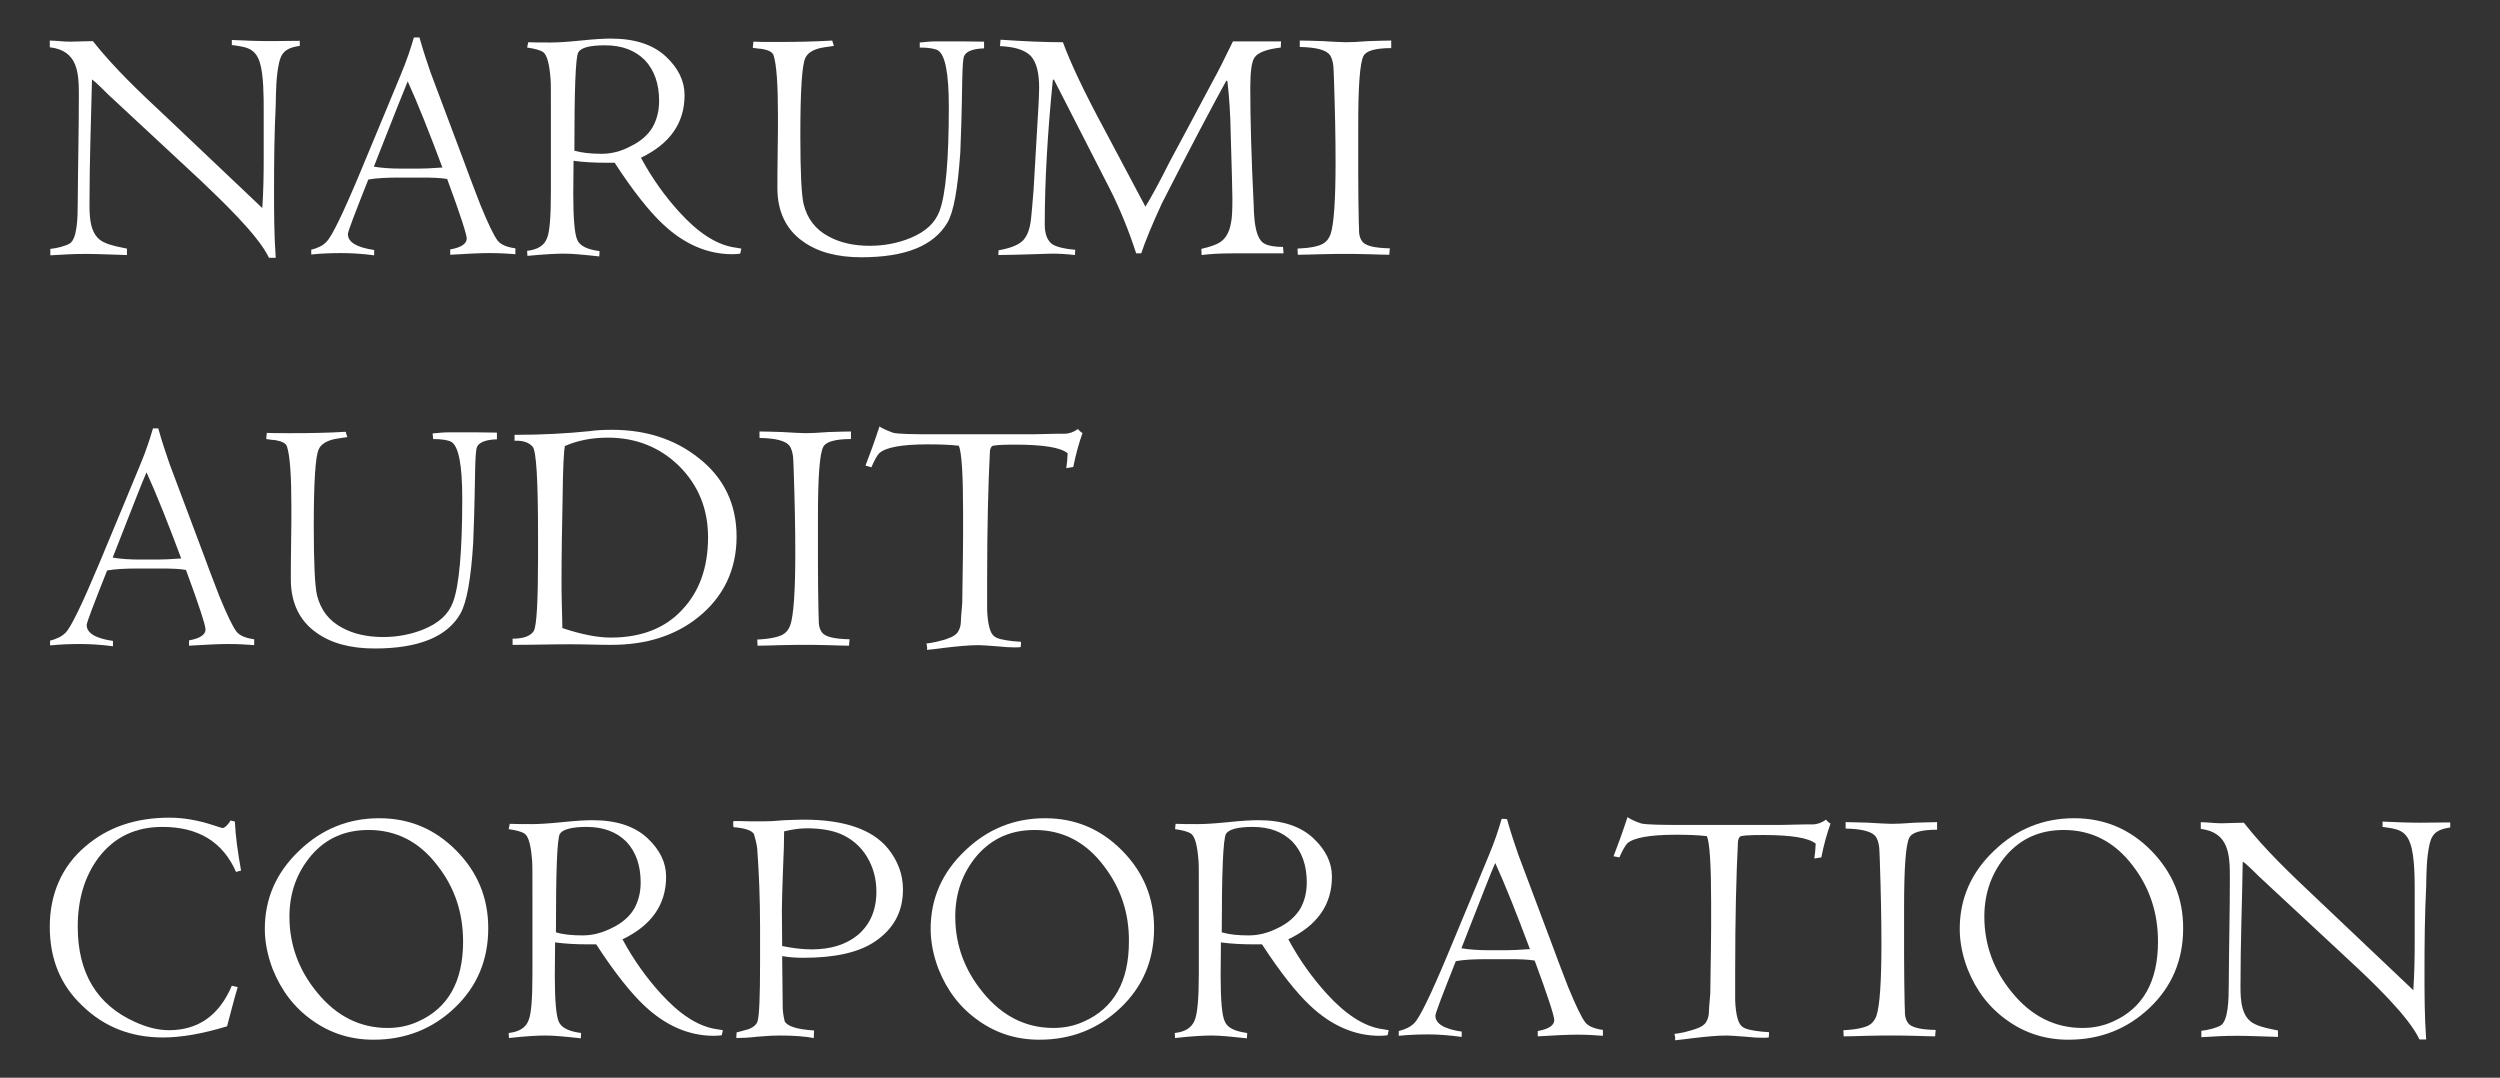 <?xml version="1.0" encoding="utf-8"?>
<!-- Generator: Adobe Illustrator 27.0.0, SVG Export Plug-In . SVG Version: 6.00 Build 0)  -->
<svg version="1.1" id="_レイヤー_2" xmlns="http://www.w3.org/2000/svg" xmlns:xlink="http://www.w3.org/1999/xlink" x="0px"
	 y="0px" viewBox="0 0 894 385.4" style="enable-background:new 0 0 894 385.4;" xml:space="preserve">
<rect x="0" y="0" width="894" height="385.4" fill="#333333" stroke="none"/>
<style type="text/css">
	.st0{fill:#FFFFFF;}
</style>
<g>
	<g>
		<path class="st0" d="M82.9,14.3c4.5,0.2,9.1,0.4,13.6,0.4c3.6,0,7.1-0.1,10.7-0.1v1.8c-3.9,0.6-6.3,1.6-7.3,5.6
			c-1.2,5.1-1.2,10.5-1.3,15.6c-0.5,10-0.6,20-0.6,30c0,8.2,0,16.3,0.6,24.6h-2.4C92.2,83.8,78.5,71,71.5,64.3
			C60.6,54.1,49.7,44.1,38.8,33.9c-1.7-1.6-4.1-4.2-5.9-5.5C32.6,42.6,32,56.8,32,73.4c0,5,0.4,11,5.1,13.2c2.7,1.3,5.5,1.7,8.3,2.3
			v2.3c-4.1-0.1-10.4-0.4-14.3-0.4c-5.2,0-8,0.2-13.1,0.5V89c2.4-0.2,5.6-1.1,6.9-1.9c2.7-1.6,2.9-9.2,2.9-14.3
			c0.1-15.2,0.4-26.5,0.4-38.4c0-8.2-0.2-16.3-10.4-17.5v-2.4c3.3,0.1,4.5,0.4,7.5,0.4c2.1,0,5.7-0.2,7.9-0.2
			C40.8,24.3,50,33,59,41.4l34.8,33c0.4-5.9,0.5-11.7,0.5-17.7V39.4c0-4.5,0-12.8-1.4-17.1c-1.7-5.3-5.1-5.5-10-6.2L82.9,14.3
			L82.9,14.3z"/>
		<path class="st0" d="M150,13.4c1.3,4.7,2.7,8.8,4,12.6l12.5,33.3c2.5,6.9,4.4,11.5,5.3,14c2.8,6.8,4.8,11,6.2,12.8
			c1.1,1.4,3.3,2.3,6.3,2.7v2.1c-2.4-0.2-5.6-0.4-9.3-0.4c-3,0-7.6,0.2-14,0.6v-1.9c4-0.7,5.9-2.1,5.9-3.9c0-1.4-2.3-8.6-7-21.3
			c-2.3-0.4-5.3-0.5-9.2-0.5h-7.9c-4.7,0-8.3,0.2-11.1,0.7c-4.8,12.1-7.3,18.6-7.3,19.5c0,2.9,3.2,4.8,9.4,5.7v1.9
			c-4.5-0.6-8.5-0.8-11.7-0.8c-3.3,0-6.9,0.1-10.8,0.5v-1.7c2.3-0.6,4.1-1.4,5.4-2.8c1.9-1.8,5.9-10,12-24.6l9.4-22.6
			c1.8-4.2,3.5-8.6,5.3-12.8c2.1-5,3.5-9.3,4.6-13.1L150,13.4L150,13.4z M145.8,29.1c-1.4,3.3-4.8,11.9-10.3,25.9
			c-0.4,1.1-1,2.5-1.8,4.6c3,0.5,6.3,0.7,10,0.7h5.9c1.8,0,4.7-0.1,8.6-0.4C153.5,47.3,149.4,37,145.8,29.1L145.8,29.1z"/>
		<path class="st0" d="M188.9,15.1c2.1,0.1,4.7,0.1,8,0.1c2.3,0,5.9-0.2,10.8-0.7c4.7-0.5,8.4-0.7,10.8-0.7c8.6,0,15.1,2.2,19.6,6.4
			c4.5,4.2,6.7,8.8,6.7,13.8c0,10-5.2,17.4-15.6,22.4c4,7.4,8.6,13.8,13.7,19.4c6.7,7.4,13.1,11.5,19.2,12.6c0.5,0.1,1.5,0.2,3,0.5
			l-0.4,1.8c-0.6,0.1-1.6,0.2-2.9,0.2c-8.8,0-17.2-3.6-24.8-10.8c-4.7-4.4-10.5-11.6-17.2-21.9h-2.7c-4.4,0-8.4-0.2-12-0.7L205,69.5
			c0,8.7,0.5,14.2,1.4,16.2c0.9,2.2,3.5,3.5,8,4.1l-0.1,1.9c-5.4-0.6-9.7-1-12.6-1c-2.5,0-6.9,0.2-13.1,0.8l-0.1-1.8
			c3.6-0.4,6.1-1.8,7.1-4.5c1-2.3,1.4-7.9,1.4-16.6V39.4c0-6.4,0-10-0.1-10.9c-0.4-5.4-1.2-8.8-2.7-9.9c-0.9-0.6-2.8-1.2-5.7-1.6
			L188.9,15.1L188.9,15.1z M215,55c3.5,0,7-0.8,10.5-2.7c3.5-1.7,6.1-3.9,7.8-6.7c1.6-2.8,2.4-5.9,2.4-9.6c0-6-1.7-10.9-5.1-14.5
			c-3.5-3.5-8.2-5.3-14.2-5.3c-5.4,0-8.6,0.8-9.6,2.5c-1,1.8-1.4,13.6-1.4,35.2C208,54.6,211.1,55,215,55L215,55z"/>
		<path class="st0" d="M328.9,15.2c2.1-0.2,4-0.4,5.9-0.4c8.4,0,14,0,17.1,0.1v2.4c-4,0.1-6.4,1.1-7.1,2.7c-0.4,0.7-0.6,3.6-0.7,8.6
			c-0.2,13-0.5,21.7-0.7,26c-0.9,12.7-2.3,21.1-4.6,25C333.9,87.9,323.8,92,308,92c-8.7,0-15.7-1.9-20.9-5.7c-6-4.2-9.1-10.7-9.1-19
			c0-2.9,0-7.3,0.1-13s0.1-10,0.1-12.8c0-11.3-0.5-18.5-1.6-21.8c-0.4-1.1-1.8-1.8-4.1-2.2c-1.1-0.1-2.2-0.2-3.3-0.4l0.2-2.2
			c1.9,0.1,4.7,0.1,8.5,0.1c6.7,0,13.3-0.1,19.7-0.5l0.6,1.9c-2.5,0.4-4.5,0.6-5.7,1c-2.3,0.7-3.8,1.8-4.5,3.3
			c-1.2,2.4-1.8,11.6-1.8,27.7c0,13.2,0.4,21.4,1.2,24.7c1.3,5.1,4.2,9,9,11.5c4,2.2,9,3.3,14.6,3.3c5.3,0,10.2-1,14.6-2.8
			c5.5-2.3,8.8-5.4,10.4-9.7c2.2-5.9,3.3-18.3,3.3-37.2c0-12-1.3-18.6-3.9-20.2c-1.1-0.6-3.3-1-6.5-1L328.9,15.2L328.9,15.2z"/>
		<path class="st0" d="M459,90.6h-18c-4.5,0-8.2,0.2-11.3,0.6l-0.1-2.2c3-0.7,5.1-1.4,6.4-2.2c2.2-1.3,3.6-3.6,4.2-7.1
			c0.4-1.8,0.5-4.7,0.5-8.7c0-2.2-0.2-9.9-0.6-23.2c-0.1-6.7-0.5-13-1.2-18.9h-0.4c-5.3,9.6-13,24.2-23,43.8
			c-3.6,7.8-6,13.7-7.4,17.9h-1.8c-2.7-8.3-5.9-16.1-9.4-23l-20-39.1h-0.4c-1.9,19-2.9,36.3-2.9,51.8c0,3.5,1,5.9,2.8,7.1
			c1.3,0.8,4,1.6,8.1,1.9l-0.1,1.9c-3.3-0.4-6-0.5-8.4-0.5c-4.2,0.1-10.5,0.4-19,0.5l0.1-1.7c4-0.7,6.9-1.8,8.5-3.3s2.7-4.1,3.1-8
			c0.2-1.8,0.5-5.2,0.9-10.2l1.8-30.9c0.1-2.8,0.2-4.6,0.2-5.7c0-5.5-1-9.2-3-11.4c-2.1-2.1-5.7-3.3-11-3.5l0.2-2.3
			c8.6,0.6,16.1,0.9,22.3,0.9c2.7,7.4,7.6,17.8,14.9,31.3l14.6,27.5c2.1-3.4,5-8.7,8.7-16.1c3.5-6.4,8.6-16.1,15.5-29
			c1.7-3,4.1-7.8,7.1-14h17.2l-0.1,2.2c-5.1,0.6-8.2,1.8-9.4,3.6c-1,1.4-1.5,5.1-1.5,10.8c0,11.3,0.4,25.2,1.2,41.5
			c0.1,4.2,0.4,6.8,0.6,7.8c0.6,3.5,1.7,5.7,3.4,6.5c1.3,0.7,3.5,1.1,6.5,1.1L459,90.6L459,90.6z"/>
		<path class="st0" d="M464.8,14.5c1.8,0,4.5,0.1,8.2,0.2c3.6,0.2,6.4,0.4,8.2,0.4s4.6-0.1,8.2-0.4c3.6-0.1,6.3-0.2,8.1-0.2v2.7
			c-5.7,0-9,1-9.9,2.8c-1.3,2.4-1.9,10.8-1.9,24.9v16.6c0,6.8,0.1,12.8,0.2,18c0.1,1.8,0.1,3,0.1,3.5c0.1,1.4,0.5,2.5,1.1,3.3
			c1.1,1.6,4.4,2.4,9.9,2.5l-0.2,2.3c-1.6,0-4.1-0.1-7.6-0.2s-6.2-0.1-8-0.1c-1.9,0-4.8,0-8.6,0.1c-3.9,0.1-6.7,0.2-8.5,0.2
			l-0.1-2.2c4.5-0.2,7.4-0.8,9-1.7c1.3-0.7,2.2-1.8,2.8-3.4c1.2-3.5,1.8-12.1,1.8-25.8c0-8.8-0.2-19-0.6-30.5
			c-0.1-1.9-0.1-3.3-0.2-4c-0.2-1.6-0.6-2.9-1.2-3.8c-1.3-1.8-4.8-2.8-10.8-2.9L464.8,14.5L464.8,14.5z"/>
	</g>
	<g>
		<path class="st0" d="M56.6,153.2c1.3,4.7,2.7,8.8,4,12.6l12.5,33.3c2.5,6.9,4.4,11.5,5.3,14c2.8,6.8,4.8,11,6.2,12.8
			c1.1,1.4,3.3,2.3,6.3,2.7v2.1c-2.4-0.2-5.6-0.4-9.3-0.4c-3,0-7.6,0.2-14,0.6v-1.9c4-0.7,5.9-2.1,5.9-3.9c0-1.4-2.3-8.6-7-21.3
			c-2.3-0.4-5.3-0.5-9.2-0.5h-7.9c-4.7,0-8.3,0.2-11.1,0.7c-4.8,12.1-7.3,18.6-7.3,19.5c0,2.9,3.2,4.8,9.4,5.7v1.9
			c-4.5-0.6-8.5-0.8-11.7-0.8s-6.9,0.1-10.8,0.5v-1.7c2.3-0.6,4.1-1.4,5.5-2.8c1.9-1.8,5.9-10.1,12-24.6l9.4-22.6
			c1.8-4.2,3.5-8.6,5.3-12.8c2.1-5,3.5-9.3,4.6-13.1L56.6,153.2L56.6,153.2z M52.4,168.9c-1.5,3.3-4.8,11.9-10.3,25.9
			c-0.4,1.1-1,2.5-1.8,4.6c3,0.5,6.3,0.7,10,0.7h5.9c1.8,0,4.7-0.1,8.6-0.4C60.1,187.1,56,176.8,52.4,168.9L52.4,168.9z"/>
		<path class="st0" d="M154.7,155c2.1-0.2,4-0.4,5.9-0.4c8.3,0,14,0,17.1,0.1v2.4c-4,0.1-6.4,1.1-7.1,2.7c-0.4,0.7-0.6,3.6-0.7,8.6
			c-0.2,12.9-0.5,21.7-0.7,26c-0.8,12.7-2.3,21.1-4.6,25.1c-4.7,8.2-14.9,12.4-30.6,12.4c-8.7,0-15.7-1.9-20.9-5.7
			c-6-4.2-9.1-10.7-9.1-19c0-2.9,0-7.3,0.1-13c0.1-5.7,0.1-10,0.1-12.8c0-11.3-0.5-18.5-1.6-21.8c-0.4-1.1-1.8-1.8-4.1-2.2
			c-1.1-0.1-2.2-0.2-3.3-0.4l0.2-2.2c1.9,0.1,4.7,0.1,8.5,0.1c6.7,0,13.3-0.1,19.7-0.5l0.6,1.9c-2.5,0.4-4.5,0.6-5.7,1
			c-2.3,0.7-3.8,1.8-4.5,3.3c-1.2,2.4-1.8,11.6-1.8,27.7c0,13.2,0.4,21.4,1.2,24.7c1.3,5.1,4.2,9,9,11.5c4,2.2,9,3.3,14.6,3.3
			c5.3,0,10.2-1,14.6-2.8c5.5-2.3,8.8-5.4,10.4-9.7c2.2-5.9,3.3-18.3,3.3-37.1c0-12-1.3-18.6-3.9-20.2c-1.1-0.6-3.3-1-6.5-1
			L154.7,155L154.7,155z"/>
		<path class="st0" d="M184,155.5c9.9,0,18.8-0.5,26.6-1.3c2.8-0.4,5.6-0.5,8.3-0.5c12,0,22.3,3.3,30.7,9.9
			c9.2,7.1,13.8,16.6,13.8,28.3c0,11.7-4.6,21.5-13.7,28.8c-8.3,6.7-18.8,9.9-31,9.9c-1.6,0-4,0-7.3-0.1c-3.3-0.1-5.7-0.1-7.3-0.1
			c-2.3,0-5.8,0-10.4,0.1c-5,0.1-8.3,0.1-10.4,0.1v-2.2c4,0,6.5-1,7.6-2.8c1-1.8,1.5-10.5,1.5-26.1v-8.2c0-19.4-0.6-29.9-1.9-31.5
			c-1.3-1.6-3.5-2.3-6.5-2.2L184,155.5L184,155.5z M218.4,228c10.8,0,19.4-3.3,25.5-9.9c6.2-6.5,9.3-15.2,9.3-26
			c0-10-3.4-18.5-10.3-25.4c-6.9-6.8-15.5-10.2-25.5-10.2c-5.7,0-10.9,1-15.4,3c-0.4,2.1-0.7,8.1-0.8,18.1
			c-0.2,10.1-0.4,20-0.4,29.9c0,2.1,0,4.8,0.1,8.5c0.1,4,0.2,6.8,0.2,8.6C208,226.9,213.7,228,218.4,228L218.4,228z"/>
		<path class="st0" d="M271.6,154.3c1.8,0,4.5,0.1,8.2,0.2c3.6,0.2,6.4,0.4,8.2,0.4s4.6-0.1,8.2-0.4c3.6-0.1,6.3-0.2,8.1-0.2v2.7
			c-5.7,0-9,1-9.9,2.8c-1.3,2.4-1.9,10.8-1.9,24.9v16.6c0,6.8,0.1,12.8,0.2,18c0.1,1.8,0.1,3,0.1,3.5c0.1,1.4,0.5,2.5,1.1,3.3
			c1.1,1.6,4.4,2.4,9.9,2.5l-0.2,2.3c-1.6,0-4.1-0.1-7.6-0.2s-6.2-0.1-8-0.1c-1.9,0-4.8,0-8.6,0.1c-3.9,0.1-6.7,0.2-8.5,0.2
			l-0.1-2.2c4.5-0.2,7.4-0.9,9-1.7c1.3-0.7,2.2-1.8,2.8-3.4c1.2-3.5,1.8-12.1,1.8-25.8c0-8.8-0.2-19-0.6-30.5
			c-0.1-1.9-0.1-3.3-0.2-4c-0.2-1.6-0.6-2.9-1.2-3.8c-1.3-1.8-4.8-2.8-10.8-2.9L271.6,154.3L271.6,154.3z"/>
		<path class="st0" d="M309.5,166.5c1.6-4.1,3.3-8.8,5-14c0.8,0.6,2.5,1.4,5,2.3c2.1,0.4,6.8,0.5,14.4,0.5h32.9c1.6,0,3.9,0,6.9-0.1
			c3-0.1,5.3-0.1,7-0.1c1.6,0,3.3-0.6,4.8-1.7c0.4,0.6,1,1.1,1.6,1.5c-1.3,3.6-2.4,7.6-3.3,12.1l-2.5,0.4c0.2-1.3,0.4-3,0.5-5.3
			c-2.5-2.1-8.8-3.1-18.8-3.1c-5.2,0-8,0.2-8.3,0.6c-0.4,0.4-0.6,1-0.7,1.7c-0.6,11.6-1,27.1-1,46.5v10.3c0.2,5.2,1.1,8.4,2.5,9.4
			c1,0.9,3.3,1.4,6.9,1.8c1,0.1,2.4,0.2,2.7,0.2c0,0.5,0,1.1-0.1,1.9c-0.6,0.1-1.3,0.1-2.3,0.1c-1.3,0-3.5-0.1-6.3-0.4
			c-2.9-0.2-5.1-0.4-6.4-0.4c-3.5,0-7.6,0.4-12.6,1c-0.8,0.1-2.8,0.4-5.9,0.7c0.1-0.8,0-1.6-0.2-2.3c1.3-0.1,2.5-0.4,3.6-0.6
			c1.9-0.5,3.3-0.8,4.1-1.2c1.8-0.6,3-1.4,3.6-2.4c0.6-1,1-2.2,1-3.5c0-0.4,0.1-2.7,0.5-6.7c0-1,0-2.5,0.1-7.3
			c0.1-6.7,0.2-12.2,0.2-16.6V183c0-13.2-0.5-21.1-1.5-23.6c-3.4-0.4-7.1-0.5-11.1-0.5c-9.4,0-15.2,1.1-17.4,3.2
			c-0.8,0.8-1.7,2.5-2.8,5L309.5,166.5L309.5,166.5z"/>
	</g>
	<g>
		<path class="st0" d="M84,293.8c0.2,5,1,10.8,2.2,17.5l-1.8,0.5c-4.7-10.8-13.6-16.1-26.3-16.1c-9.6,0-17.2,3.6-22.8,10.9
			c-5,6.7-7.5,14.9-7.5,24.8c0,16.6,6.9,28,20.6,34.1c4.2,1.9,8.2,2.9,12,2.9c10.5,0,18-5.3,22.5-15.9l2.1,0.5
			c-1.1,3.6-2.3,8.4-3.8,14c-8.8,2.7-16.5,4-22.9,4c-11.5,0-21.1-3.8-28.8-11.3c-7.9-7.4-11.7-16.8-11.7-28.3s4.2-21.5,12.7-28.7
			c8-6.9,18-10.3,30.1-10.3c5,0,10.2,0.9,15.7,2.7c1.9,0.6,3,1,3.3,1c0.7,0,1.7-0.9,2.9-2.7L84,293.8L84,293.8z"/>
		<path class="st0" d="M162.6,360.4c-8,7.6-17.7,11.4-29,11.4c-8.2,0-15.5-2.3-21.9-6.9c-6.4-4.5-11.1-10.6-14.2-18.4
			c-1.8-4.7-2.8-9.6-2.8-14.3c0-10.9,4.1-20.2,12.3-28c8.1-7.8,17.7-11.6,28.6-11.6s20,3.9,27.6,11.6s11.4,16.9,11.4,27.7
			C174.6,343.3,170.6,352.8,162.6,360.4L162.6,360.4z M156.5,309.6c-6.5-8.6-14.8-12.8-24.7-12.8c-8.5,0-15.2,3-20.4,9
			c-5.2,6.1-7.9,13.4-7.9,22c0,10,3.3,19.1,9.9,27.1c6.9,8.5,15.4,12.7,25.2,12.7c3.8,0,7.4-0.7,10.9-2.3
			c10.8-4.8,16.1-14.4,16.1-28.6C165.6,326.4,162.6,317.4,156.5,309.6L156.5,309.6z"/>
		<path class="st0" d="M182.3,294.6c2.1,0.1,4.7,0.1,8,0.1c2.3,0,5.9-0.2,10.8-0.7c4.7-0.5,8.4-0.7,10.8-0.7
			c8.6,0,15.1,2.2,19.6,6.4c4.5,4.2,6.7,8.8,6.7,13.8c0,10-5.2,17.4-15.6,22.4c4,7.4,8.6,13.8,13.7,19.4
			c6.7,7.4,13.1,11.5,19.2,12.6c0.5,0.1,1.4,0.2,3,0.5l-0.4,1.8c-0.6,0.1-1.6,0.2-2.9,0.2c-8.8,0-17.2-3.6-24.8-10.8
			c-4.7-4.4-10.5-11.6-17.2-21.9h-2.7c-4.4,0-8.4-0.2-12-0.7l-0.1,12.1c0,8.7,0.5,14.2,1.4,16.2c0.9,2.2,3.5,3.5,8,4.1l-0.1,1.9
			c-5.4-0.6-9.7-1-12.6-1c-2.5,0-6.9,0.2-13.1,0.9l-0.1-1.8c3.6-0.4,6.1-1.8,7.1-4.5c1-2.3,1.4-7.9,1.4-16.6v-29.4
			c0-6.4,0-10-0.1-10.9c-0.4-5.5-1.2-8.8-2.7-9.9c-0.9-0.6-2.8-1.2-5.7-1.6L182.3,294.6L182.3,294.6z M208.4,334.5
			c3.5,0,7-0.9,10.5-2.7c3.5-1.7,6.1-3.9,7.8-6.7c1.6-2.8,2.4-5.9,2.4-9.6c0-6-1.7-10.9-5.1-14.5c-3.5-3.5-8.2-5.3-14.2-5.3
			c-5.4,0-8.6,0.9-9.6,2.5c-1,1.8-1.4,13.6-1.4,35.2C201.4,334.2,204.6,334.5,208.4,334.5L208.4,334.5z"/>
		<path class="st0" d="M263.4,369.2c2.4-0.6,3.9-1.1,4.4-1.2c1.7-0.7,2.8-1.7,3.1-2.8c0.6-1.8,0.9-8.7,0.9-20.7v-12.8
			c0-10.4-0.4-19.7-1-28c-0.1-1.3-0.5-3.1-1.2-5.5c-0.9-1.3-3.3-2.1-7.3-2.4c-0.1-0.5-0.1-0.9-0.1-1.2c0-0.4,0-0.6,0.1-1
			c1.1,0,3,0,5.6,0.1h5.6c1.6,0,3.9-0.1,7-0.4c3-0.1,5.3-0.2,6.9-0.2c14.5,0,24.6,3.5,30.2,10.4c3.5,4.4,5.3,9.2,5.3,14.6
			c0,7.9-3.3,14-9.9,18.5c-5.8,4-14.4,5.9-25.7,5.9c-2.8,0-5.3-0.2-7.6-0.6l0.2,18.3c0,1.2,0.2,2.9,0.7,5c0.9,1.8,4.4,2.9,10.5,3.3
			l-0.1,2.7c-3.1-0.6-7.3-0.9-12.3-0.9c-1.7,0-4.2,0.1-7.6,0.4c-3.5,0.4-6,0.5-7.8,0.5L263.4,369.2L263.4,369.2z M290.2,339.5
			c6.9,0,12.3-1.7,16.5-5.1c4.5-3.8,6.7-9,6.7-15.6c0-4.5-1.1-8.6-3.3-12.3s-5.3-6.4-9.3-8.2c-3-1.3-7.1-2.1-12.3-2.1
			c-2.5,0-5.3,0.4-8.1,1.1c0,3-0.1,7.6-0.4,13.8c-0.2,6.3-0.4,11-0.4,14.2c0,0.2,0,4.6,0.1,13C283.2,339,286.7,339.5,290.2,339.5
			L290.2,339.5z"/>
		<path class="st0" d="M400.7,360.4c-8,7.6-17.7,11.4-29,11.4c-8.2,0-15.5-2.3-21.9-6.9c-6.4-4.5-11.1-10.6-14.2-18.4
			c-1.8-4.7-2.8-9.6-2.8-14.3c0-10.9,4.1-20.2,12.3-28c8.1-7.8,17.7-11.6,28.6-11.6s20,3.9,27.6,11.6s11.4,16.9,11.4,27.7
			C412.7,343.3,408.7,352.8,400.7,360.4L400.7,360.4z M394.7,309.6c-6.5-8.6-14.8-12.8-24.7-12.8c-8.5,0-15.2,3-20.5,9
			c-5.2,6.1-7.9,13.4-7.9,22c0,10,3.3,19.1,9.9,27.1c6.9,8.5,15.4,12.7,25.2,12.7c3.8,0,7.4-0.7,10.9-2.3
			c10.8-4.8,16.1-14.4,16.1-28.6C403.8,326.4,400.7,317.4,394.7,309.6L394.7,309.6z"/>
		<path class="st0" d="M420.4,294.6c2.1,0.1,4.7,0.1,8,0.1c2.3,0,5.9-0.2,10.8-0.7c4.7-0.5,8.4-0.7,10.8-0.7
			c8.6,0,15.1,2.2,19.6,6.4c4.5,4.2,6.7,8.8,6.7,13.8c0,10-5.2,17.4-15.6,22.4c4,7.4,8.6,13.8,13.7,19.4
			c6.7,7.4,13.1,11.5,19.2,12.6c0.5,0.1,1.5,0.2,3,0.5l-0.4,1.8c-0.6,0.1-1.6,0.2-2.9,0.2c-8.8,0-17.2-3.6-24.8-10.8
			c-4.7-4.4-10.5-11.6-17.2-21.9h-2.7c-4.4,0-8.4-0.2-12-0.7l-0.1,12.1c0,8.7,0.5,14.2,1.5,16.2c0.9,2.2,3.5,3.5,8,4.1l-0.1,1.9
			c-5.5-0.6-9.7-1-12.6-1c-2.5,0-6.9,0.2-13.1,0.9l-0.1-1.8c3.6-0.4,6-1.8,7.1-4.5c1-2.3,1.5-7.9,1.5-16.6v-29.4
			c0-6.4,0-10-0.1-10.9c-0.4-5.5-1.2-8.8-2.7-9.9c-0.9-0.6-2.8-1.2-5.7-1.6L420.4,294.6L420.4,294.6z M446.6,334.5
			c3.5,0,7-0.9,10.5-2.7c3.5-1.7,6-3.9,7.8-6.7c1.6-2.8,2.4-5.9,2.4-9.6c0-6-1.7-10.9-5.1-14.5c-3.5-3.5-8.2-5.3-14.2-5.3
			c-5.5,0-8.6,0.9-9.6,2.5c-1,1.8-1.5,13.6-1.5,35.2C439.6,334.2,442.7,334.5,446.6,334.5L446.6,334.5z"/>
		<path class="st0" d="M538.9,292.9c1.3,4.7,2.7,8.8,4,12.6l12.5,33.3c2.5,6.9,4.4,11.5,5.3,14c2.8,6.8,4.8,11,6.2,12.8
			c1.1,1.4,3.3,2.3,6.3,2.7v2.1c-2.4-0.2-5.6-0.4-9.3-0.4c-3,0-7.6,0.2-14,0.6v-1.9c4-0.7,5.9-2.1,5.9-3.9c0-1.5-2.3-8.6-7-21.3
			c-2.3-0.4-5.3-0.5-9.2-0.5h-7.9c-4.7,0-8.3,0.2-11.1,0.7c-4.8,12.1-7.3,18.6-7.3,19.5c0,2.9,3.2,4.8,9.4,5.7v1.9
			c-4.5-0.6-8.5-0.9-11.7-0.9c-3.3,0-6.9,0.1-10.8,0.5v-1.7c2.3-0.6,4.1-1.4,5.5-2.8c1.9-1.8,5.9-10,12-24.6l9.4-22.6
			c1.8-4.2,3.5-8.6,5.3-12.8c2.1-5,3.5-9.3,4.6-13.1L538.9,292.9L538.9,292.9z M534.7,308.6c-1.5,3.3-4.8,11.9-10.3,25.9
			c-0.4,1.1-1,2.5-1.8,4.6c3,0.5,6.3,0.7,10,0.7h5.9c1.8,0,4.7-0.1,8.6-0.4C542.4,326.8,538.3,316.5,534.7,308.6L534.7,308.6z"/>
		<path class="st0" d="M577,306.2c1.6-4.1,3.3-8.8,5-14c0.8,0.6,2.5,1.5,5,2.3c2.1,0.4,6.8,0.5,14.4,0.5h32.9c1.6,0,3.9,0,6.9-0.1
			s5.3-0.1,7-0.1c1.6,0,3.3-0.6,4.8-1.7c0.4,0.6,1,1.1,1.6,1.4c-1.3,3.6-2.4,7.6-3.3,12.1l-2.5,0.4c0.2-1.3,0.4-3,0.5-5.3
			c-2.5-2.1-8.8-3.1-18.8-3.1c-5.2,0-8,0.2-8.3,0.6c-0.4,0.4-0.6,1-0.7,1.7c-0.6,11.6-1,27.1-1,46.5v10.3c0.2,5.2,1.1,8.4,2.5,9.4
			c1,0.9,3.3,1.4,6.9,1.8c1,0.1,2.4,0.2,2.7,0.2c0,0.5,0,1.1-0.1,1.9c-0.6,0.1-1.3,0.1-2.3,0.1c-1.3,0-3.5-0.1-6.3-0.4
			c-2.9-0.2-5.1-0.4-6.4-0.4c-3.5,0-7.6,0.4-12.6,1c-0.8,0.1-2.8,0.4-5.9,0.7c0.1-0.9,0-1.6-0.2-2.3c1.3-0.1,2.5-0.4,3.6-0.6
			c1.9-0.5,3.3-0.9,4.1-1.2c1.8-0.6,3-1.4,3.6-2.4c0.6-1,1-2.2,1-3.5c0-0.4,0.1-2.7,0.5-6.7c0-1,0-2.5,0.1-7.3
			c0.1-6.7,0.2-12.2,0.2-16.6v-8.8c0-13.2-0.5-21.1-1.5-23.6c-3.4-0.4-7.1-0.5-11.1-0.5c-9.4,0-15.2,1.1-17.4,3.1
			c-0.8,0.9-1.7,2.5-2.8,5L577,306.2L577,306.2z"/>
		<path class="st0" d="M660,294c1.8,0,4.5,0.1,8.2,0.2c3.6,0.2,6.4,0.4,8.2,0.4s4.6-0.1,8.2-0.4c3.6-0.1,6.3-0.2,8.1-0.2v2.7
			c-5.7,0-9,1-9.9,2.8c-1.3,2.4-1.9,10.8-1.9,24.9v16.6c0,6.8,0.1,12.8,0.2,18c0.1,1.8,0.1,3,0.1,3.5c0.1,1.4,0.5,2.5,1.1,3.3
			c1.1,1.6,4.4,2.4,9.9,2.5l-0.2,2.3c-1.6,0-4.1-0.1-7.6-0.2s-6.2-0.1-8-0.1c-1.9,0-4.8,0-8.6,0.1c-3.9,0.1-6.7,0.2-8.5,0.2
			l-0.1-2.2c4.5-0.2,7.4-0.9,9-1.7c1.3-0.7,2.2-1.8,2.8-3.4c1.2-3.5,1.8-12.1,1.8-25.8c0-8.8-0.2-19-0.6-30.5
			c-0.1-1.9-0.1-3.3-0.2-4c-0.2-1.6-0.6-2.9-1.2-3.8c-1.3-1.8-4.8-2.8-10.8-2.9L660,294L660,294z"/>
		<path class="st0" d="M768.7,360.4c-8,7.6-17.7,11.4-29,11.4c-8.2,0-15.5-2.3-21.9-6.9c-6.4-4.5-11.1-10.6-14.2-18.4
			c-1.8-4.7-2.8-9.6-2.8-14.3c0-10.9,4.1-20.2,12.3-28c8.1-7.8,17.7-11.6,28.6-11.6s20,3.9,27.6,11.6c7.6,7.8,11.4,16.9,11.4,27.7
			C780.7,343.3,776.7,352.8,768.7,360.4L768.7,360.4z M762.7,309.6c-6.5-8.6-14.8-12.8-24.7-12.8c-8.5,0-15.2,3-20.5,9
			c-5.2,6.1-7.9,13.4-7.9,22c0,10,3.3,19.1,9.9,27.1c6.9,8.5,15.4,12.7,25.2,12.7c3.8,0,7.4-0.7,10.9-2.3
			c10.8-4.8,16.1-14.4,16.1-28.6C771.7,326.4,768.7,317.4,762.7,309.6L762.7,309.6z"/>
		<path class="st0" d="M852,293.8c4.5,0.2,9.1,0.4,13.5,0.4c3.6,0,7.1-0.1,10.7-0.1v1.8c-3.9,0.6-6.3,1.6-7.3,5.6
			c-1.2,5.1-1.2,10.5-1.3,15.6c-0.5,10-0.6,20-0.6,30c0,8.2,0,16.3,0.6,24.6h-2.4c-3.9-8.4-17.5-21.2-24.6-27.8
			c-10.9-10.2-21.8-20.2-32.7-30.4c-1.7-1.6-4.1-4.2-5.9-5.4c-0.2,14.2-0.8,28.3-0.8,44.9c0,5,0.4,11,5.1,13.2
			c2.7,1.3,5.5,1.7,8.3,2.3v2.3c-4.1-0.1-10.4-0.4-14.3-0.4c-5.2,0-8,0.2-13.1,0.5v-2.3c2.4-0.2,5.6-1.1,6.9-1.9
			c2.7-1.6,2.9-9.2,2.9-14.3c0.1-15.2,0.4-26.5,0.4-38.4c0-8.2-0.2-16.3-10.4-17.6V294c3.3,0.1,4.5,0.4,7.5,0.4
			c2.1,0,5.7-0.2,7.9-0.2c7.6,9.7,16.8,18.4,25.8,26.9l34.8,33c0.4-5.9,0.5-11.7,0.5-17.7v-17.4c0-4.5,0-12.8-1.5-17.1
			c-1.7-5.3-5.1-5.5-10-6.2L852,293.8L852,293.8z"/>
	</g>
</g>
</svg>
